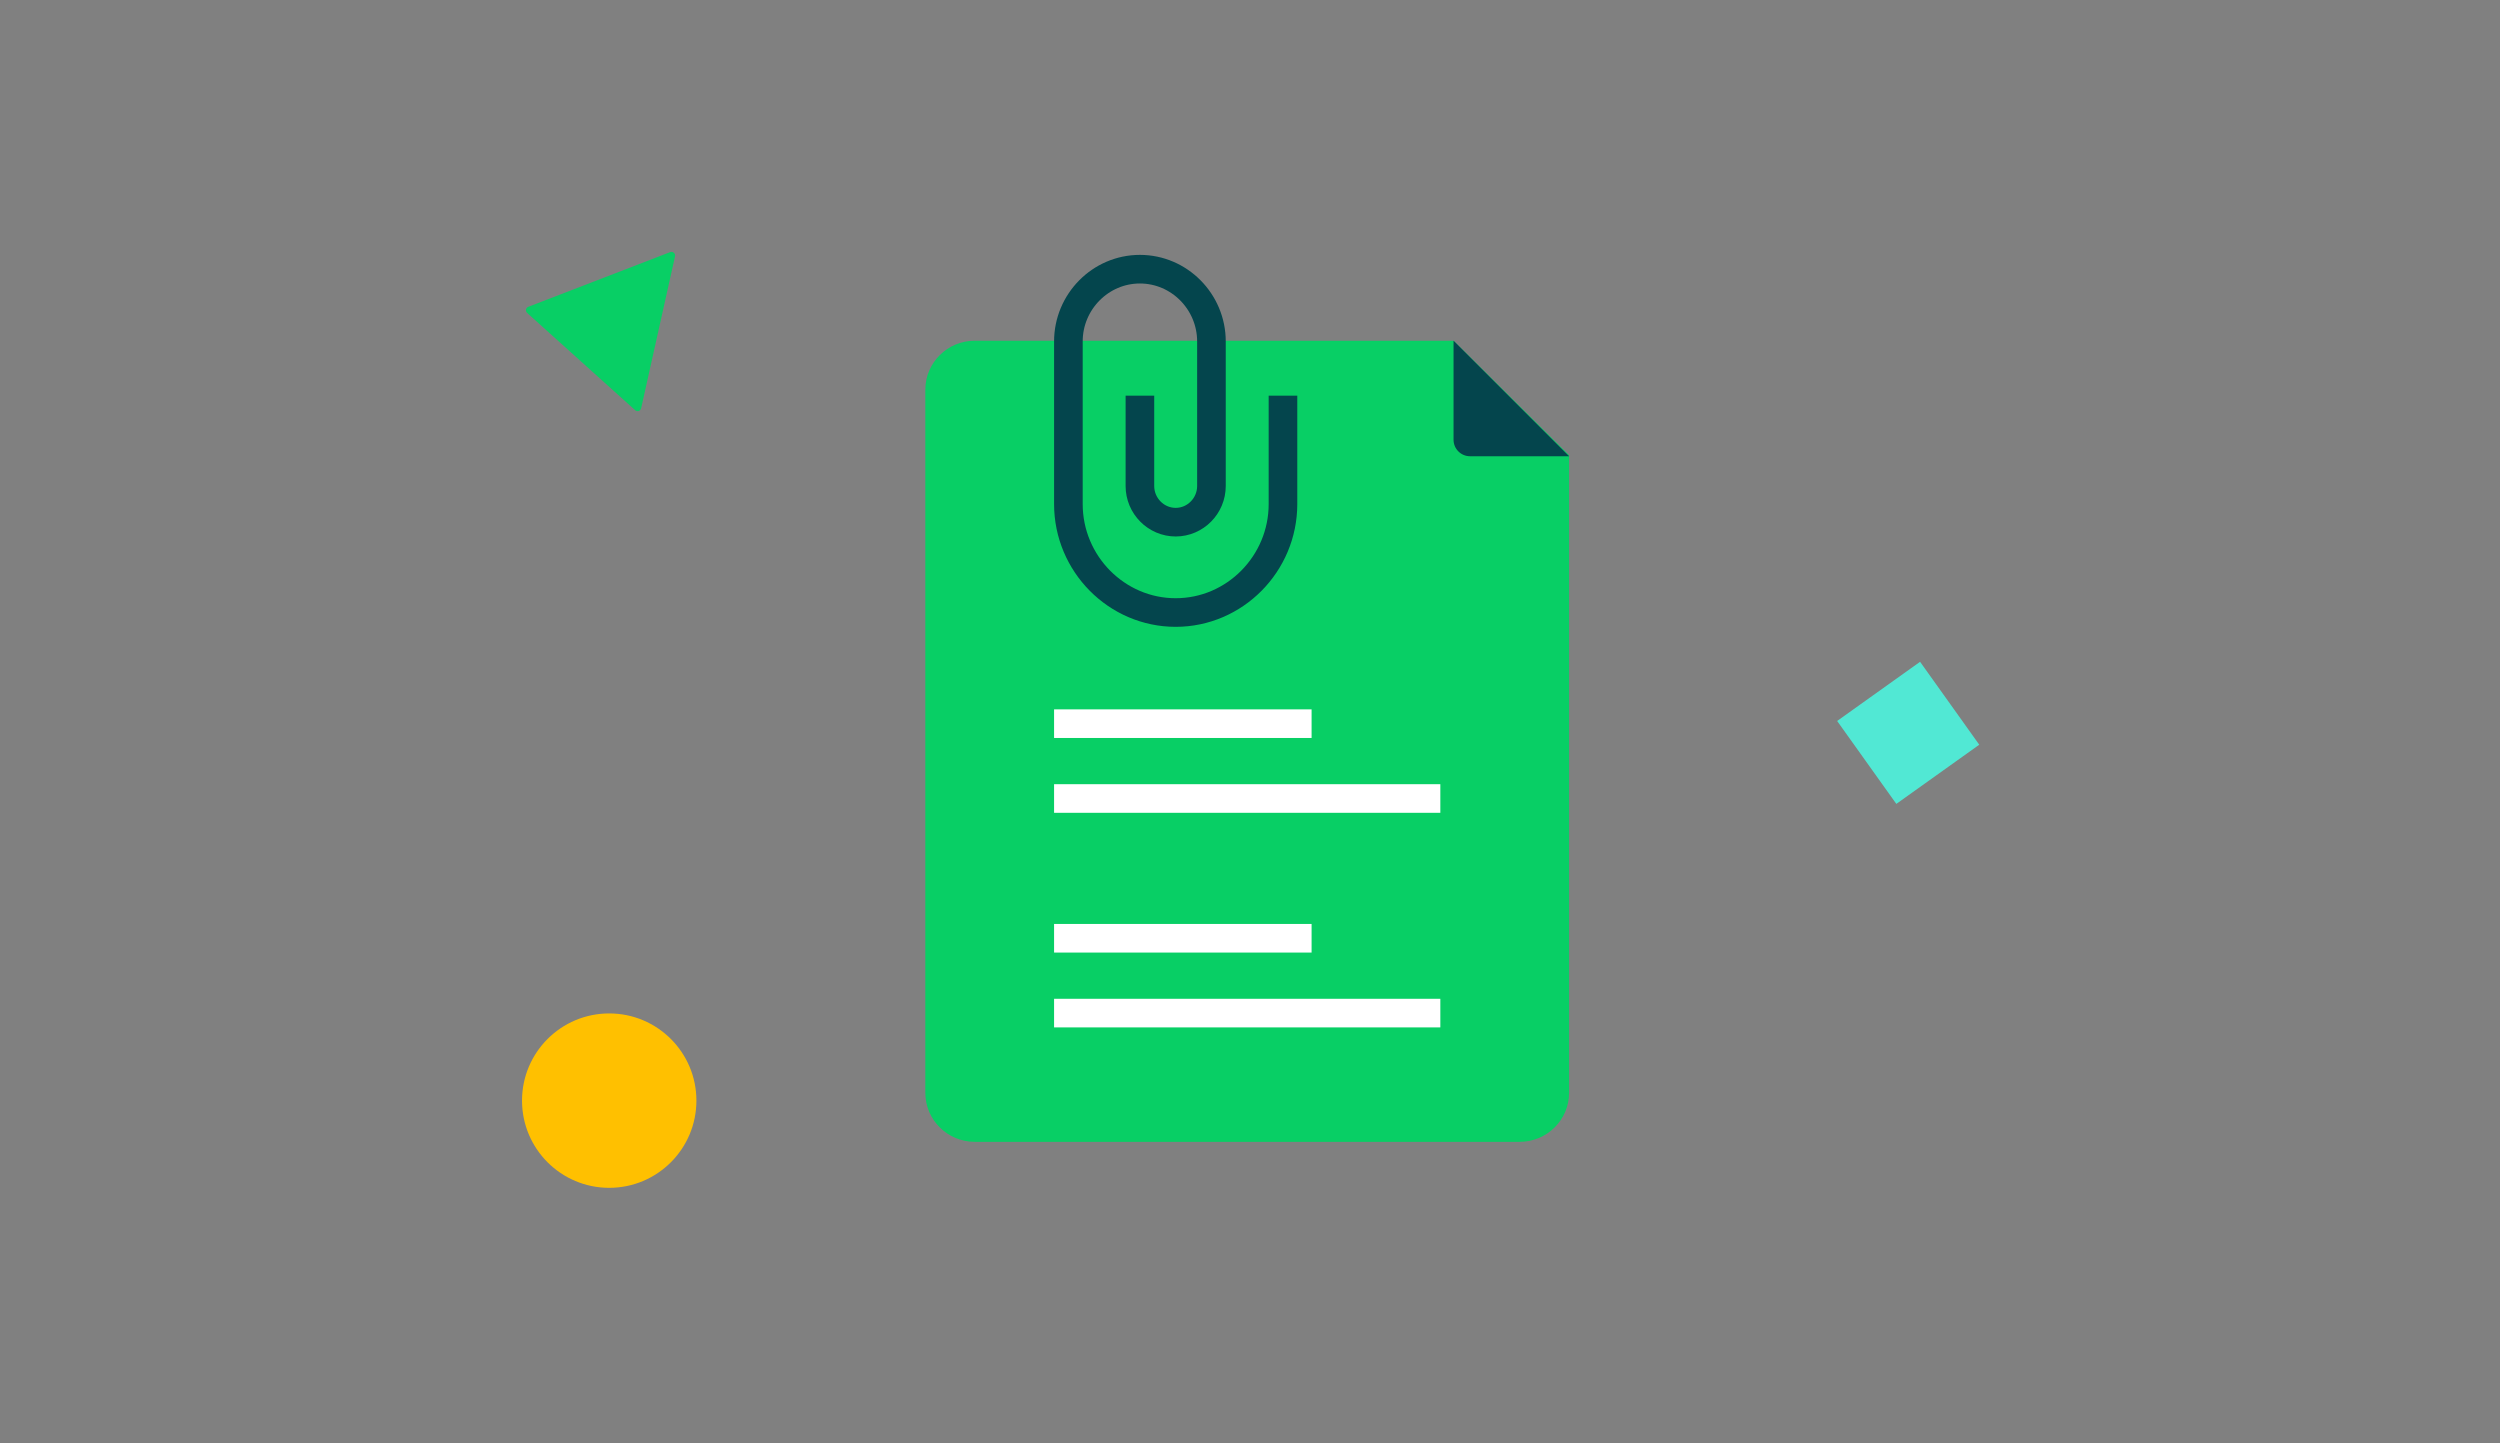 <svg width="220" height="127" viewBox="0 0 220 127" fill="none" xmlns="http://www.w3.org/2000/svg">
<rect x="0" y="0" width="220" height="127" fill="#808080" stroke="none"/>
<path d="M133.723 100.482H85.786C83.379 100.482 81.429 98.55 81.429 96.166V34.298C81.429 31.914 83.379 29.982 85.786 29.982H127.912L138.08 40.054V96.166C138.08 98.55 136.128 100.482 133.723 100.482Z" fill="#08CF65"/>
<path fill-rule="evenodd" clip-rule="evenodd" d="M115.42 64.942H92.759V62.424H115.42V64.942Z" fill="white"/>
<path fill-rule="evenodd" clip-rule="evenodd" d="M126.75 71.527H92.759V69.009H126.75V71.527Z" fill="white"/>
<path fill-rule="evenodd" clip-rule="evenodd" d="M115.42 83.826H92.759V81.308H115.42V83.826Z" fill="white"/>
<path fill-rule="evenodd" clip-rule="evenodd" d="M126.75 90.411H92.759V87.893H126.75V90.411Z" fill="white"/>
<path d="M138.08 40.15H129.365C128.563 40.15 127.912 39.5 127.912 38.698V29.982L138.08 40.15Z" fill="#04454D"/>
<path d="M112.902 34.819V44.36C112.902 49.608 108.653 53.902 103.46 53.902C98.267 53.902 94.018 49.608 94.018 44.36V30.048C94.018 26.55 96.85 23.688 100.312 23.688C103.775 23.688 106.607 26.55 106.607 30.048V42.77C106.607 44.519 105.191 45.951 103.46 45.951C101.729 45.951 100.312 44.519 100.312 42.77V34.819" stroke="#04454D" stroke-width="2.518" stroke-miterlimit="10"/>
<path d="M56.418 35.944L59.404 22.553C59.416 22.497 59.412 22.438 59.394 22.384C59.375 22.329 59.342 22.281 59.298 22.243C59.255 22.206 59.202 22.181 59.145 22.171C59.088 22.161 59.03 22.166 58.976 22.186L46.487 27C46.436 27.02 46.391 27.052 46.356 27.095C46.321 27.137 46.298 27.187 46.288 27.241C46.278 27.295 46.282 27.35 46.299 27.402C46.316 27.454 46.346 27.5 46.387 27.538L55.908 36.109C55.95 36.143 55.999 36.166 56.051 36.176C56.103 36.186 56.158 36.182 56.209 36.166C56.259 36.15 56.305 36.121 56.342 36.082C56.378 36.043 56.404 35.996 56.418 35.944Z" fill="#08CF65"/>
<path d="M53.611 104.529C49.373 104.529 45.938 101.093 45.938 96.855C45.938 92.617 49.373 89.182 53.611 89.182C57.849 89.182 61.284 92.617 61.284 96.855C61.284 101.093 57.849 104.529 53.611 104.529Z" fill="#FFC000"/>
<path d="M174.175 65.535L168.967 58.237L161.669 63.446L166.877 70.743L174.175 65.535Z" fill="#51E8D4"/>
</svg>
